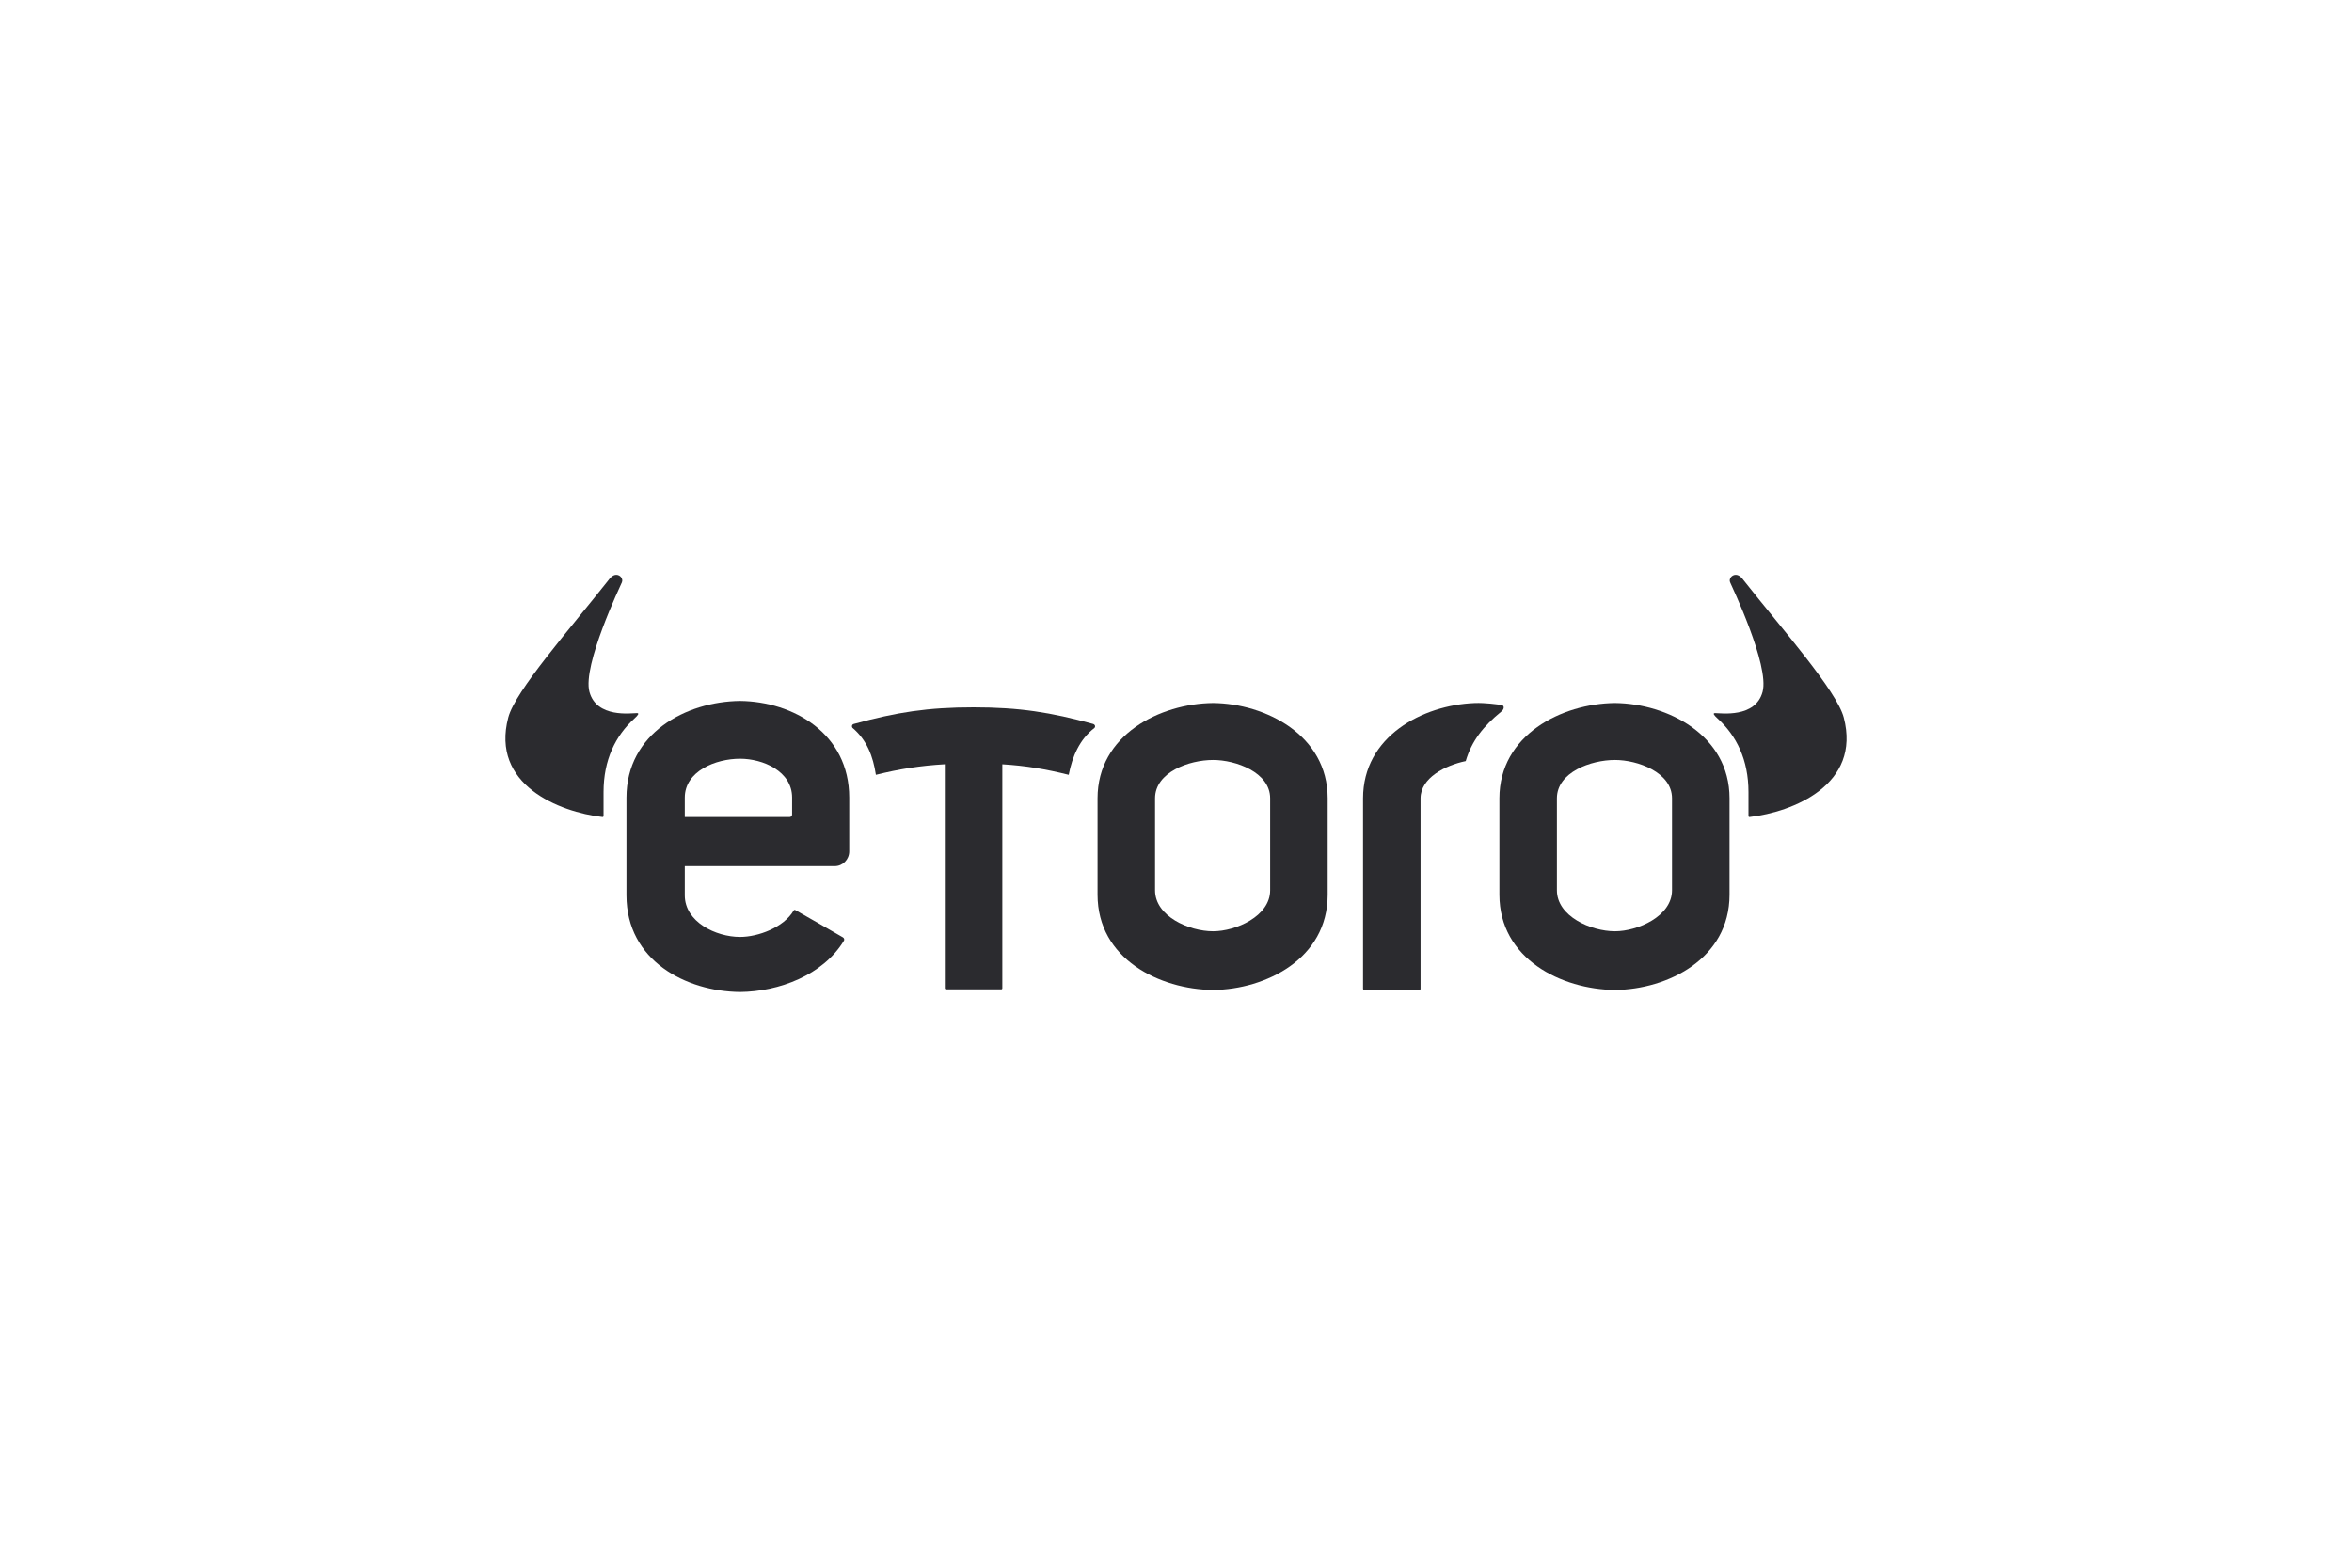 <svg width="180" height="120" viewBox="0 0 180 120" fill="none" xmlns="http://www.w3.org/2000/svg">
<g clip-path="url(#clip0_223_13)">
<path fill-rule="evenodd" clip-rule="evenodd" d="M48.554 54.997C48.814 54.761 48.954 54.585 48.745 54.585C48.307 54.585 45.656 54.98 45.109 52.957C44.563 50.935 47.486 44.832 47.596 44.57C47.702 44.319 47.483 44 47.162 44C46.847 44 46.615 44.346 46.582 44.388C43.599 48.166 39.435 52.885 38.899 54.919C37.542 60.069 42.789 62.157 46.101 62.538C46.16 62.545 46.189 62.498 46.189 62.462V60.633C46.189 58.166 47.103 56.317 48.554 54.997Z" fill="#2B2B2F"/>
<path fill-rule="evenodd" clip-rule="evenodd" d="M131.446 54.997C131.187 54.761 131.046 54.585 131.256 54.585C131.694 54.585 134.345 54.98 134.891 52.957C135.437 50.935 132.515 44.832 132.405 44.57C132.299 44.319 132.518 44 132.839 44C133.154 44 133.385 44.346 133.418 44.388C136.401 48.166 140.565 52.885 141.102 54.919C142.459 60.069 137.212 62.157 133.899 62.538C133.841 62.545 133.812 62.498 133.812 62.462V60.633C133.812 58.166 132.897 56.317 131.446 54.997Z" fill="#2B2B2F"/>
<path fill-rule="evenodd" clip-rule="evenodd" d="M127.96 68.145C127.96 70.142 125.316 71.283 123.596 71.283C121.755 71.283 119.151 70.142 119.151 68.145V61.107C119.151 59.111 121.755 58.173 123.596 58.173C125.316 58.173 127.96 59.111 127.96 61.107V68.145ZM123.596 53.812C119.514 53.854 114.75 56.258 114.75 61.107V68.483C114.75 73.413 119.514 75.737 123.596 75.777C127.597 75.737 132.362 73.413 132.362 68.483V61.107C132.362 56.258 127.597 53.854 123.596 53.812Z" fill="#2B2B2F"/>
<path fill-rule="evenodd" clip-rule="evenodd" d="M97.206 68.145C97.206 70.142 94.561 71.283 92.841 71.283C91.001 71.283 88.397 70.142 88.397 68.145V61.107C88.397 59.111 91.001 58.173 92.841 58.173C94.561 58.173 97.206 59.111 97.206 61.107V68.145ZM92.841 53.812C88.76 53.854 83.996 56.258 83.996 61.107V68.483C83.996 73.413 88.76 75.737 92.841 75.777C96.843 75.737 101.608 73.413 101.608 68.483V61.107C101.608 56.258 96.843 53.854 92.841 53.812Z" fill="#2B2B2F"/>
<path fill-rule="evenodd" clip-rule="evenodd" d="M83.666 55.418C80.409 54.52 77.999 54.144 74.508 54.144C71.016 54.143 68.6 54.519 65.349 55.414C65.194 55.449 65.164 55.61 65.235 55.708C66.348 56.645 66.816 57.897 67.032 59.31C68.82 58.867 70.433 58.609 72.307 58.502V75.631C72.306 75.692 72.349 75.73 72.413 75.73H76.601C76.674 75.736 76.709 75.704 76.708 75.635V58.505C78.51 58.613 80.014 58.87 81.789 59.31C82.059 57.905 82.623 56.594 83.763 55.717C83.864 55.589 83.778 55.448 83.666 55.418Z" fill="#2B2B2F"/>
<path fill-rule="evenodd" clip-rule="evenodd" d="M114.909 53.964C114.596 53.919 113.672 53.783 112.858 53.814C108.849 53.971 104.315 56.38 104.315 61.107V61.488V68.483V75.678C104.314 75.739 104.357 75.776 104.421 75.776H108.609C108.682 75.782 108.717 75.75 108.716 75.681V75.3H108.716V61.107C108.716 59.548 110.601 58.584 112.173 58.259C112.63 56.705 113.528 55.584 114.903 54.46C115.144 54.263 115.131 53.995 114.909 53.964Z" fill="#2B2B2F"/>
<path fill-rule="evenodd" clip-rule="evenodd" d="M60.62 62.35C60.62 62.4 60.601 62.446 60.57 62.479C60.536 62.515 60.488 62.539 60.435 62.539H52.407V61.054C52.407 59.028 54.771 58.078 56.638 58.078C58.383 58.078 60.621 59.028 60.621 61.054L60.62 62.35ZM56.638 53.655C52.498 53.697 47.943 56.135 47.943 61.054V68.534C47.943 73.536 52.498 75.892 56.638 75.933C59.603 75.903 62.98 74.654 64.587 72.005C64.641 71.917 64.593 71.801 64.512 71.753C63.095 70.925 62.272 70.467 60.868 69.662C60.824 69.637 60.776 69.637 60.74 69.698C59.973 70.999 58.015 71.717 56.638 71.717C54.771 71.717 52.407 70.56 52.407 68.534V66.299H63.882C64.496 66.299 64.992 65.794 64.992 65.169V61.054C64.992 56.135 60.696 53.697 56.638 53.655Z" fill="#2B2B2F"/>
</g>
<defs>
<clipPath id="clip0_223_13">
<rect width="102.642" height="32" fill="white" transform="translate(38.679 44)"/>
</clipPath>
</defs>
</svg>
